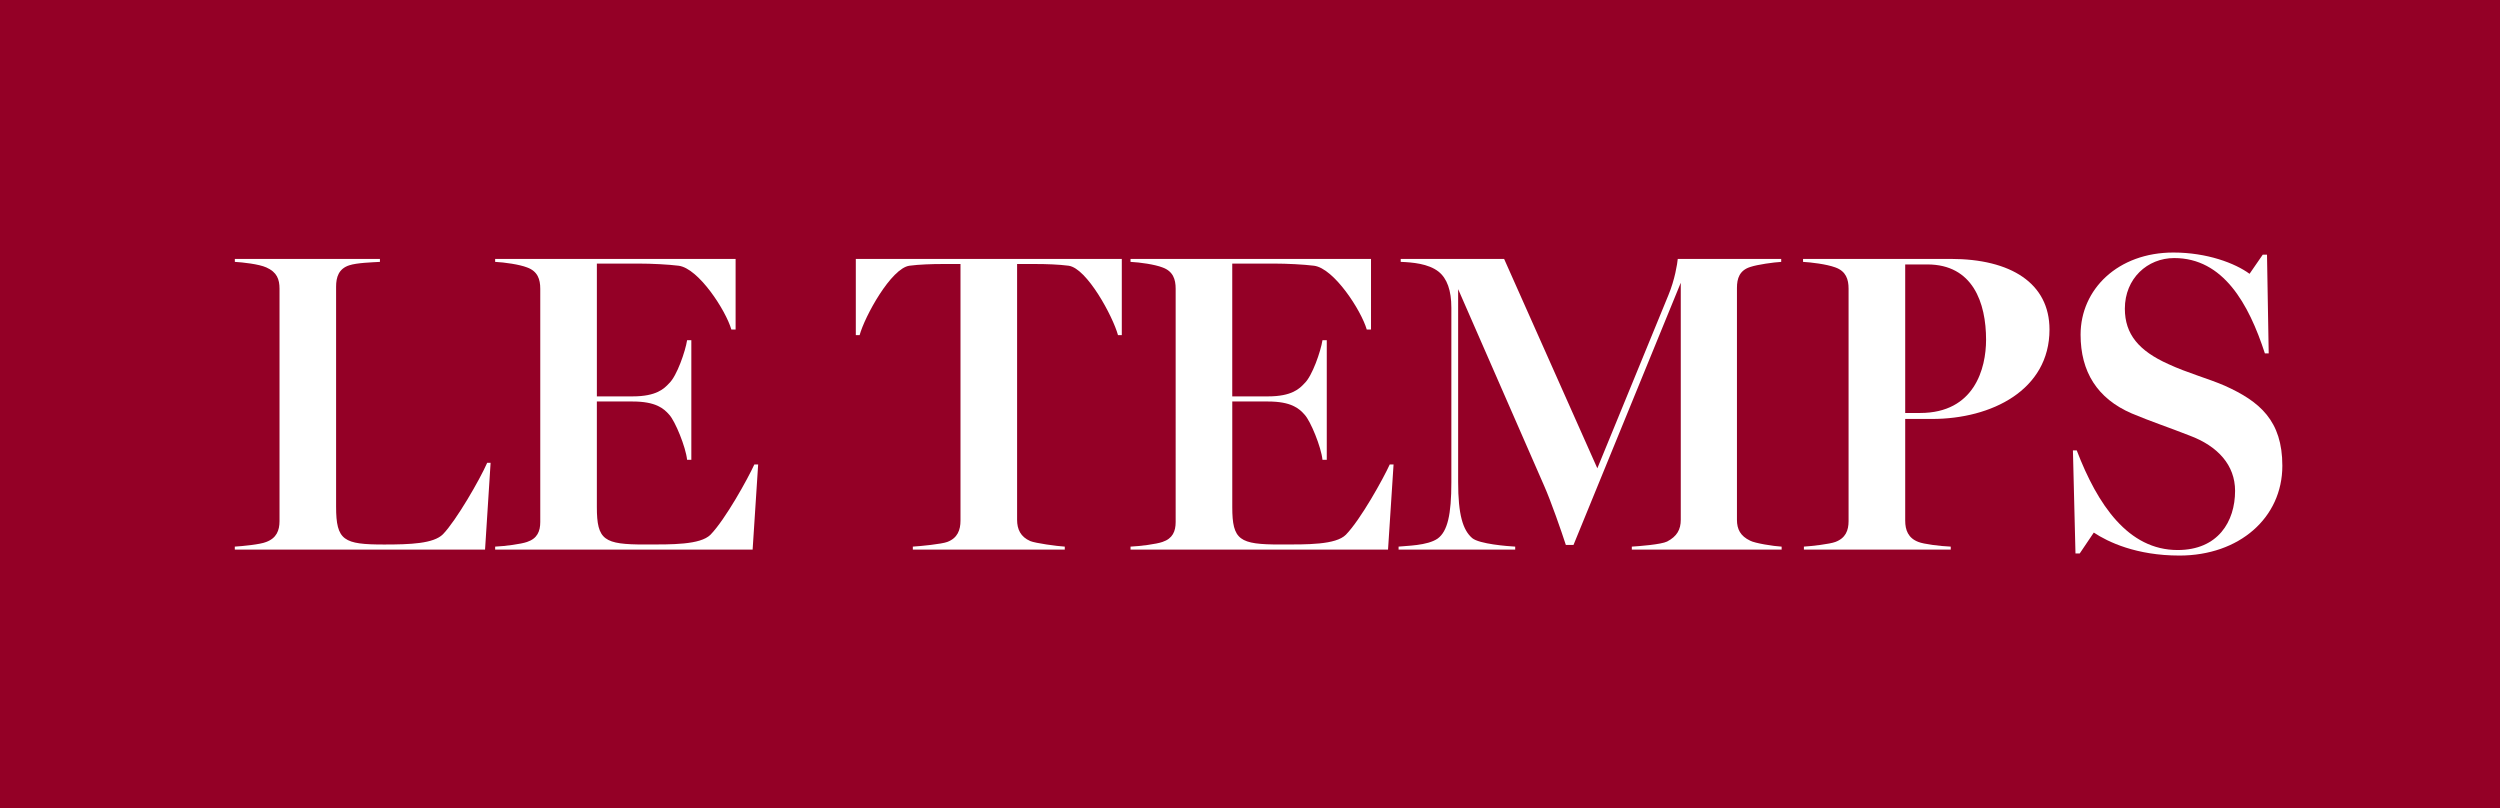 <svg width="198" height="64" viewBox="0 0 198 64" xmlns="http://www.w3.org/2000/svg"><title>logo</title><g id="Page-1" fill="none" fill-rule="evenodd"><g id="logo"><path d="M0 0h198v64H0V0z" id="Fill-1" fill="#940026"/><path d="M38.856 36.652l-.44 6.877h-19.82v-.238c.574-.033 2.023-.168 2.495-.37.81-.304 1.047-.91 1.047-1.652V22.865c0-.74-.203-1.314-1.046-1.685-.606-.27-1.886-.404-2.493-.44v-.234H30.09v.235c-.606.036-1.82.07-2.426.27-.842.27-1.045.945-1.045 1.687v17.427c0 2.696.606 3 3.808 3 2.057 0 3.91-.068 4.652-.81 1.046-1.078 2.933-4.348 3.506-5.662h.27" id="Fill-2" fill="#FFF"/><path d="M39.216 43.53v-.238c.775-.033 2.056-.202 2.528-.37.81-.27 1.045-.843 1.045-1.584V22.865c0-.74-.204-1.382-1.046-1.685-.607-.236-1.786-.404-2.528-.44v-.234H58.26V26.1h-.336c-.438-1.515-2.596-4.853-4.18-5.055-.81-.1-2.123-.17-3.168-.17h-3.304v10.518h2.83c1.89 0 2.496-.606 2.9-1.045.608-.573 1.28-2.528 1.417-3.404h.335v9.472h-.336c-.103-1.01-.945-3.068-1.417-3.573-.44-.506-1.08-1.045-2.9-1.045h-2.83v8.36c0 2.63.572 2.966 3.81 2.966 2.122 0 4.38.034 5.19-.775 1.18-1.215 2.966-4.45 3.472-5.563h.303l-.438 6.742H39.216" id="Fill-3" fill="#FFF"/><path d="M88.846 26.54h-.302c-.405-1.484-2.46-5.293-3.91-5.495-.776-.1-1.754-.135-2.597-.135h-1.483v20.26c0 .74.27 1.347 1.046 1.684.404.168 2.123.405 2.73.438v.237H72.296v-.238c.606-.033 2.292-.202 2.73-.37.81-.304 1.045-.944 1.045-1.686V20.91h-1.448c-.776 0-1.855.034-2.596.135-1.45.202-3.54 4.01-3.944 5.495h-.303v-6.034h21.066v6.034" id="Fill-4" fill="#FFF"/><path d="M89.538 43.53v-.238c.776-.033 2.057-.202 2.53-.37.808-.27 1.044-.843 1.044-1.584V22.865c0-.74-.202-1.382-1.045-1.685-.607-.236-1.787-.404-2.53-.44v-.234h19.047V26.1h-.337c-.44-1.515-2.596-4.853-4.18-5.055-.81-.1-2.124-.17-3.168-.17h-3.305v10.518h2.83c1.89 0 2.496-.606 2.9-1.045.607-.573 1.28-2.528 1.416-3.404h.34v9.472h-.34c-.1-1.01-.942-3.068-1.414-3.573-.44-.506-1.08-1.045-2.9-1.045h-2.83v8.36c0 2.63.572 2.966 3.808 2.966 2.124 0 4.383.034 5.19-.775 1.18-1.215 2.967-4.45 3.473-5.563h.303l-.438 6.742H89.538" id="Fill-5" fill="#FFF"/><path d="M141.104 43.53H129.24v-.238c.572-.033 2.325-.168 2.797-.404.775-.404 1.08-.944 1.08-1.72V22.394l-8.496 20.765h-.606c-.337-1.045-1.18-3.472-1.72-4.686l-6.81-15.573v15.27c0 2.594.373 3.808 1.114 4.448.573.472 2.798.64 3.405.674v.237h-9.236v-.238c.573-.067 2.29-.067 3.1-.64.776-.573 1.08-1.888 1.08-4.45v-13.82c0-1.382-.338-2.326-1.012-2.865-.81-.64-2.09-.74-3-.776v-.234h8.19l7.383 16.584 5.63-13.72c.506-1.213.708-2.494.74-2.864h8.193v.235c-.607.036-1.854.204-2.46.406-.843.27-1.045.91-1.045 1.652v18.37c0 .742.27 1.282 1.045 1.652.37.202 1.853.44 2.494.472v.237" id="Fill-6" fill="#FFF"/><path d="M153.015 33.18h-2.123v8.056c0 .742.236 1.382 1.045 1.686.404.168 1.72.337 2.562.37v.237h-11.63v-.238c.606-.033 2.056-.202 2.494-.37.81-.304 1.044-.91 1.044-1.652V22.865c0-.74-.202-1.382-1.044-1.685-.74-.27-1.956-.404-2.562-.44v-.234H154.5c4.752 0 7.82 1.92 7.82 5.595 0 4.788-4.585 7.08-9.305 7.08zm-.37-12.236h-1.753v11.764h1.18c4.314 0 5.225-3.54 5.225-5.798 0-2.933-1.045-5.966-4.652-5.966z" id="Fill-7" fill="#FFF"/><path d="M172.605 44c-3.405 0-5.663-1.078-6.776-1.82l-1.113 1.652h-.338l-.202-8.158h.303c1.652 4.315 4.08 7.888 7.99 7.888 3.202 0 4.55-2.258 4.55-4.686 0-2.022-1.348-3.54-3.606-4.38-1.72-.676-3.067-1.114-4.584-1.754-2.73-1.18-4.046-3.304-4.046-6.236 0-3.607 2.967-6.506 7.35-6.506 2.66 0 4.886.842 6.032 1.686l1.046-1.518h.336l.135 7.82h-.303c-1.28-3.943-3.303-7.55-7.18-7.55-2.123 0-3.91 1.618-3.91 4.01 0 2.024 1.112 3.338 3.438 4.384 1.516.707 3.168 1.146 4.483 1.72 2.765 1.246 4.552 2.763 4.552 6.336 0 4.112-3.405 7.112-8.157 7.112" id="Fill-8" fill="#FFF"/></g></g></svg>